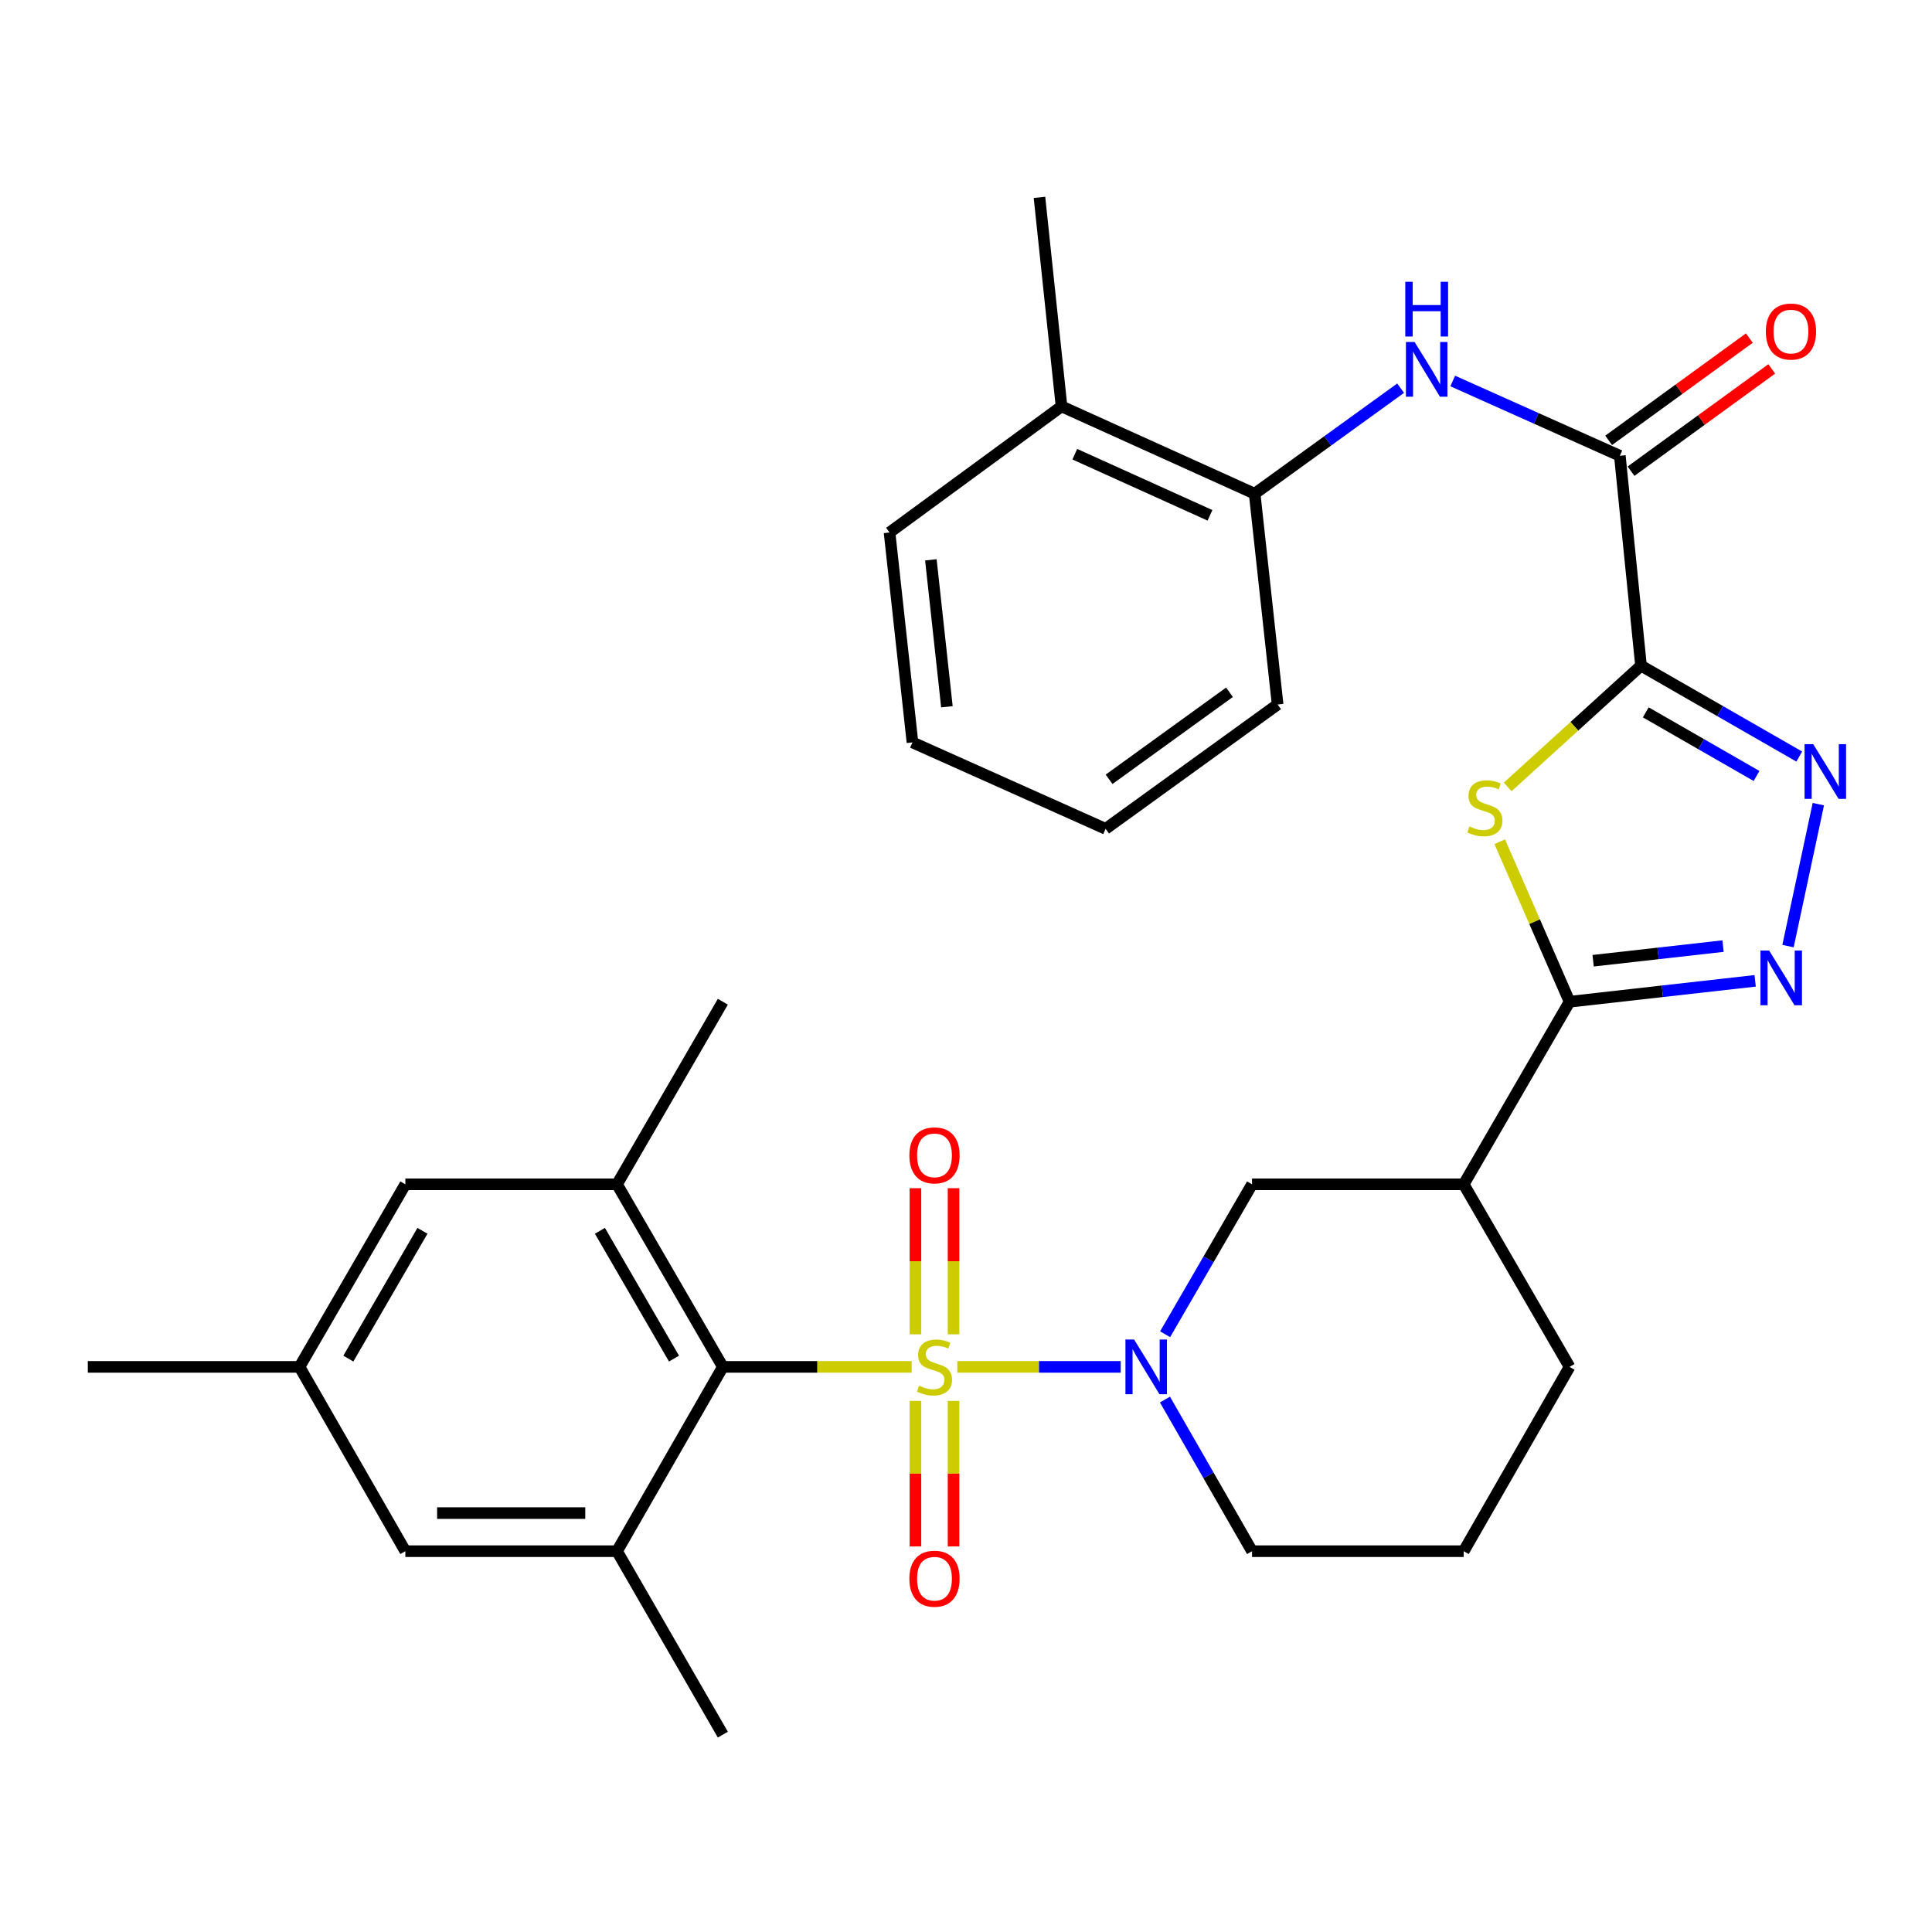 <?xml version='1.0' encoding='iso-8859-1'?>
<svg version='1.1' baseProfile='full'
              xmlns='http://www.w3.org/2000/svg'
                      xmlns:rdkit='http://www.rdkit.org/xml'
                      xmlns:xlink='http://www.w3.org/1999/xlink'
                  xml:space='preserve'
width='1000px' height='1000px' viewBox='0 0 1000 1000'>
<!-- END OF HEADER -->
<rect style='opacity:1.0;fill:#FFFFFF;stroke:none' width='1000' height='1000' x='0' y='0'> </rect>
<path class='bond-2' d='M 495.509,707.497 L 537.796,707.497' style='fill:none;fill-rule:evenodd;stroke:#CCCC00;stroke-width:6px;stroke-linecap:butt;stroke-linejoin:miter;stroke-opacity:1' />
<path class='bond-2' d='M 537.796,707.497 L 580.084,707.497' style='fill:none;fill-rule:evenodd;stroke:#0000FF;stroke-width:6px;stroke-linecap:butt;stroke-linejoin:miter;stroke-opacity:1' />
<path class='bond-5' d='M 471.871,707.497 L 423.008,707.497' style='fill:none;fill-rule:evenodd;stroke:#CCCC00;stroke-width:6px;stroke-linecap:butt;stroke-linejoin:miter;stroke-opacity:1' />
<path class='bond-5' d='M 423.008,707.497 L 374.145,707.497' style='fill:none;fill-rule:evenodd;stroke:#000000;stroke-width:6px;stroke-linecap:butt;stroke-linejoin:miter;stroke-opacity:1' />
<path class='bond-13' d='M 493.552,690.638 L 493.552,652.823' style='fill:none;fill-rule:evenodd;stroke:#CCCC00;stroke-width:6px;stroke-linecap:butt;stroke-linejoin:miter;stroke-opacity:1' />
<path class='bond-13' d='M 493.552,652.823 L 493.552,615.008' style='fill:none;fill-rule:evenodd;stroke:#FF0000;stroke-width:6px;stroke-linecap:butt;stroke-linejoin:miter;stroke-opacity:1' />
<path class='bond-13' d='M 473.828,690.638 L 473.828,652.823' style='fill:none;fill-rule:evenodd;stroke:#CCCC00;stroke-width:6px;stroke-linecap:butt;stroke-linejoin:miter;stroke-opacity:1' />
<path class='bond-13' d='M 473.828,652.823 L 473.828,615.008' style='fill:none;fill-rule:evenodd;stroke:#FF0000;stroke-width:6px;stroke-linecap:butt;stroke-linejoin:miter;stroke-opacity:1' />
<path class='bond-14' d='M 473.828,725.116 L 473.828,762.775' style='fill:none;fill-rule:evenodd;stroke:#CCCC00;stroke-width:6px;stroke-linecap:butt;stroke-linejoin:miter;stroke-opacity:1' />
<path class='bond-14' d='M 473.828,762.775 L 473.828,800.434' style='fill:none;fill-rule:evenodd;stroke:#FF0000;stroke-width:6px;stroke-linecap:butt;stroke-linejoin:miter;stroke-opacity:1' />
<path class='bond-14' d='M 493.552,725.116 L 493.552,762.775' style='fill:none;fill-rule:evenodd;stroke:#CCCC00;stroke-width:6px;stroke-linecap:butt;stroke-linejoin:miter;stroke-opacity:1' />
<path class='bond-14' d='M 493.552,762.775 L 493.552,800.434' style='fill:none;fill-rule:evenodd;stroke:#FF0000;stroke-width:6px;stroke-linecap:butt;stroke-linejoin:miter;stroke-opacity:1' />
<path class='bond-0' d='M 849.384,344.553 L 814.883,375.929' style='fill:none;fill-rule:evenodd;stroke:#000000;stroke-width:6px;stroke-linecap:butt;stroke-linejoin:miter;stroke-opacity:1' />
<path class='bond-0' d='M 814.883,375.929 L 780.381,407.306' style='fill:none;fill-rule:evenodd;stroke:#CCCC00;stroke-width:6px;stroke-linecap:butt;stroke-linejoin:miter;stroke-opacity:1' />
<path class='bond-7' d='M 849.384,344.553 L 838.427,235.906' style='fill:none;fill-rule:evenodd;stroke:#000000;stroke-width:6px;stroke-linecap:butt;stroke-linejoin:miter;stroke-opacity:1' />
<path class='bond-34' d='M 849.384,344.553 L 890.338,368.073' style='fill:none;fill-rule:evenodd;stroke:#000000;stroke-width:6px;stroke-linecap:butt;stroke-linejoin:miter;stroke-opacity:1' />
<path class='bond-34' d='M 890.338,368.073 L 931.293,391.594' style='fill:none;fill-rule:evenodd;stroke:#0000FF;stroke-width:6px;stroke-linecap:butt;stroke-linejoin:miter;stroke-opacity:1' />
<path class='bond-34' d='M 851.848,368.713 L 880.515,385.177' style='fill:none;fill-rule:evenodd;stroke:#000000;stroke-width:6px;stroke-linecap:butt;stroke-linejoin:miter;stroke-opacity:1' />
<path class='bond-34' d='M 880.515,385.177 L 909.183,401.642' style='fill:none;fill-rule:evenodd;stroke:#0000FF;stroke-width:6px;stroke-linecap:butt;stroke-linejoin:miter;stroke-opacity:1' />
<path class='bond-1' d='M 776.259,435.667 L 794.33,477.082' style='fill:none;fill-rule:evenodd;stroke:#CCCC00;stroke-width:6px;stroke-linecap:butt;stroke-linejoin:miter;stroke-opacity:1' />
<path class='bond-1' d='M 794.33,477.082 L 812.402,518.497' style='fill:none;fill-rule:evenodd;stroke:#000000;stroke-width:6px;stroke-linecap:butt;stroke-linejoin:miter;stroke-opacity:1' />
<path class='bond-12' d='M 603.061,690.606 L 625.559,651.801' style='fill:none;fill-rule:evenodd;stroke:#0000FF;stroke-width:6px;stroke-linecap:butt;stroke-linejoin:miter;stroke-opacity:1' />
<path class='bond-12' d='M 625.559,651.801 L 648.057,612.997' style='fill:none;fill-rule:evenodd;stroke:#000000;stroke-width:6px;stroke-linecap:butt;stroke-linejoin:miter;stroke-opacity:1' />
<path class='bond-21' d='M 602.98,724.407 L 625.518,763.651' style='fill:none;fill-rule:evenodd;stroke:#0000FF;stroke-width:6px;stroke-linecap:butt;stroke-linejoin:miter;stroke-opacity:1' />
<path class='bond-21' d='M 625.518,763.651 L 648.057,802.895' style='fill:none;fill-rule:evenodd;stroke:#000000;stroke-width:6px;stroke-linecap:butt;stroke-linejoin:miter;stroke-opacity:1' />
<path class='bond-3' d='M 812.402,518.497 L 757.613,612.997' style='fill:none;fill-rule:evenodd;stroke:#000000;stroke-width:6px;stroke-linecap:butt;stroke-linejoin:miter;stroke-opacity:1' />
<path class='bond-6' d='M 812.402,518.497 L 860.432,513.088' style='fill:none;fill-rule:evenodd;stroke:#000000;stroke-width:6px;stroke-linecap:butt;stroke-linejoin:miter;stroke-opacity:1' />
<path class='bond-6' d='M 860.432,513.088 L 908.462,507.678' style='fill:none;fill-rule:evenodd;stroke:#0000FF;stroke-width:6px;stroke-linecap:butt;stroke-linejoin:miter;stroke-opacity:1' />
<path class='bond-6' d='M 824.603,497.274 L 858.224,493.487' style='fill:none;fill-rule:evenodd;stroke:#000000;stroke-width:6px;stroke-linecap:butt;stroke-linejoin:miter;stroke-opacity:1' />
<path class='bond-6' d='M 858.224,493.487 L 891.845,489.701' style='fill:none;fill-rule:evenodd;stroke:#0000FF;stroke-width:6px;stroke-linecap:butt;stroke-linejoin:miter;stroke-opacity:1' />
<path class='bond-4' d='M 941.174,416.232 L 925.475,489.699' style='fill:none;fill-rule:evenodd;stroke:#0000FF;stroke-width:6px;stroke-linecap:butt;stroke-linejoin:miter;stroke-opacity:1' />
<path class='bond-9' d='M 374.145,707.497 L 319.367,612.997' style='fill:none;fill-rule:evenodd;stroke:#000000;stroke-width:6px;stroke-linecap:butt;stroke-linejoin:miter;stroke-opacity:1' />
<path class='bond-9' d='M 348.864,703.213 L 310.519,637.063' style='fill:none;fill-rule:evenodd;stroke:#000000;stroke-width:6px;stroke-linecap:butt;stroke-linejoin:miter;stroke-opacity:1' />
<path class='bond-10' d='M 374.145,707.497 L 319.367,802.895' style='fill:none;fill-rule:evenodd;stroke:#000000;stroke-width:6px;stroke-linecap:butt;stroke-linejoin:miter;stroke-opacity:1' />
<path class='bond-11' d='M 838.427,235.906 L 795.176,216.552' style='fill:none;fill-rule:evenodd;stroke:#000000;stroke-width:6px;stroke-linecap:butt;stroke-linejoin:miter;stroke-opacity:1' />
<path class='bond-11' d='M 795.176,216.552 L 751.926,197.197' style='fill:none;fill-rule:evenodd;stroke:#0000FF;stroke-width:6px;stroke-linecap:butt;stroke-linejoin:miter;stroke-opacity:1' />
<path class='bond-18' d='M 844.225,243.884 L 880.642,217.414' style='fill:none;fill-rule:evenodd;stroke:#000000;stroke-width:6px;stroke-linecap:butt;stroke-linejoin:miter;stroke-opacity:1' />
<path class='bond-18' d='M 880.642,217.414 L 917.059,190.945' style='fill:none;fill-rule:evenodd;stroke:#FF0000;stroke-width:6px;stroke-linecap:butt;stroke-linejoin:miter;stroke-opacity:1' />
<path class='bond-18' d='M 832.628,227.929 L 869.046,201.459' style='fill:none;fill-rule:evenodd;stroke:#000000;stroke-width:6px;stroke-linecap:butt;stroke-linejoin:miter;stroke-opacity:1' />
<path class='bond-18' d='M 869.046,201.459 L 905.463,174.99' style='fill:none;fill-rule:evenodd;stroke:#FF0000;stroke-width:6px;stroke-linecap:butt;stroke-linejoin:miter;stroke-opacity:1' />
<path class='bond-8' d='M 757.613,612.997 L 648.057,612.997' style='fill:none;fill-rule:evenodd;stroke:#000000;stroke-width:6px;stroke-linecap:butt;stroke-linejoin:miter;stroke-opacity:1' />
<path class='bond-33' d='M 757.613,612.997 L 812.402,707.497' style='fill:none;fill-rule:evenodd;stroke:#000000;stroke-width:6px;stroke-linecap:butt;stroke-linejoin:miter;stroke-opacity:1' />
<path class='bond-16' d='M 319.367,612.997 L 209.811,612.997' style='fill:none;fill-rule:evenodd;stroke:#000000;stroke-width:6px;stroke-linecap:butt;stroke-linejoin:miter;stroke-opacity:1' />
<path class='bond-24' d='M 319.367,612.997 L 374.145,518.497' style='fill:none;fill-rule:evenodd;stroke:#000000;stroke-width:6px;stroke-linecap:butt;stroke-linejoin:miter;stroke-opacity:1' />
<path class='bond-17' d='M 319.367,802.895 L 209.811,802.895' style='fill:none;fill-rule:evenodd;stroke:#000000;stroke-width:6px;stroke-linecap:butt;stroke-linejoin:miter;stroke-opacity:1' />
<path class='bond-17' d='M 302.933,783.171 L 226.244,783.171' style='fill:none;fill-rule:evenodd;stroke:#000000;stroke-width:6px;stroke-linecap:butt;stroke-linejoin:miter;stroke-opacity:1' />
<path class='bond-23' d='M 319.367,802.895 L 374.145,897.845' style='fill:none;fill-rule:evenodd;stroke:#000000;stroke-width:6px;stroke-linecap:butt;stroke-linejoin:miter;stroke-opacity:1' />
<path class='bond-15' d='M 724.961,200.916 L 687.183,228.229' style='fill:none;fill-rule:evenodd;stroke:#0000FF;stroke-width:6px;stroke-linecap:butt;stroke-linejoin:miter;stroke-opacity:1' />
<path class='bond-15' d='M 687.183,228.229 L 649.405,255.542' style='fill:none;fill-rule:evenodd;stroke:#000000;stroke-width:6px;stroke-linecap:butt;stroke-linejoin:miter;stroke-opacity:1' />
<path class='bond-20' d='M 649.405,255.542 L 549.448,210.342' style='fill:none;fill-rule:evenodd;stroke:#000000;stroke-width:6px;stroke-linecap:butt;stroke-linejoin:miter;stroke-opacity:1' />
<path class='bond-20' d='M 626.284,266.734 L 556.314,235.094' style='fill:none;fill-rule:evenodd;stroke:#000000;stroke-width:6px;stroke-linecap:butt;stroke-linejoin:miter;stroke-opacity:1' />
<path class='bond-26' d='M 649.405,255.542 L 661.294,364.638' style='fill:none;fill-rule:evenodd;stroke:#000000;stroke-width:6px;stroke-linecap:butt;stroke-linejoin:miter;stroke-opacity:1' />
<path class='bond-32' d='M 209.811,612.997 L 155.022,707.497' style='fill:none;fill-rule:evenodd;stroke:#000000;stroke-width:6px;stroke-linecap:butt;stroke-linejoin:miter;stroke-opacity:1' />
<path class='bond-32' d='M 218.656,637.065 L 180.303,703.215' style='fill:none;fill-rule:evenodd;stroke:#000000;stroke-width:6px;stroke-linecap:butt;stroke-linejoin:miter;stroke-opacity:1' />
<path class='bond-19' d='M 209.811,802.895 L 155.022,707.497' style='fill:none;fill-rule:evenodd;stroke:#000000;stroke-width:6px;stroke-linecap:butt;stroke-linejoin:miter;stroke-opacity:1' />
<path class='bond-28' d='M 155.022,707.497 L 45.455,707.497' style='fill:none;fill-rule:evenodd;stroke:#000000;stroke-width:6px;stroke-linecap:butt;stroke-linejoin:miter;stroke-opacity:1' />
<path class='bond-27' d='M 549.448,210.342 L 538.029,102.155' style='fill:none;fill-rule:evenodd;stroke:#000000;stroke-width:6px;stroke-linecap:butt;stroke-linejoin:miter;stroke-opacity:1' />
<path class='bond-29' d='M 549.448,210.342 L 460.426,275.617' style='fill:none;fill-rule:evenodd;stroke:#000000;stroke-width:6px;stroke-linecap:butt;stroke-linejoin:miter;stroke-opacity:1' />
<path class='bond-25' d='M 648.057,802.895 L 757.613,802.895' style='fill:none;fill-rule:evenodd;stroke:#000000;stroke-width:6px;stroke-linecap:butt;stroke-linejoin:miter;stroke-opacity:1' />
<path class='bond-22' d='M 812.402,707.497 L 757.613,802.895' style='fill:none;fill-rule:evenodd;stroke:#000000;stroke-width:6px;stroke-linecap:butt;stroke-linejoin:miter;stroke-opacity:1' />
<path class='bond-30' d='M 661.294,364.638 L 572.262,429.004' style='fill:none;fill-rule:evenodd;stroke:#000000;stroke-width:6px;stroke-linecap:butt;stroke-linejoin:miter;stroke-opacity:1' />
<path class='bond-30' d='M 636.383,358.309 L 574.061,403.365' style='fill:none;fill-rule:evenodd;stroke:#000000;stroke-width:6px;stroke-linecap:butt;stroke-linejoin:miter;stroke-opacity:1' />
<path class='bond-35' d='M 460.426,275.617 L 472.294,384.264' style='fill:none;fill-rule:evenodd;stroke:#000000;stroke-width:6px;stroke-linecap:butt;stroke-linejoin:miter;stroke-opacity:1' />
<path class='bond-35' d='M 481.814,289.772 L 490.121,365.825' style='fill:none;fill-rule:evenodd;stroke:#000000;stroke-width:6px;stroke-linecap:butt;stroke-linejoin:miter;stroke-opacity:1' />
<path class='bond-31' d='M 572.262,429.004 L 472.294,384.264' style='fill:none;fill-rule:evenodd;stroke:#000000;stroke-width:6px;stroke-linecap:butt;stroke-linejoin:miter;stroke-opacity:1' />
<path  class='atom-0' d='M 475.69 717.217
Q 476.01 717.337, 477.33 717.897
Q 478.65 718.457, 480.09 718.817
Q 481.57 719.137, 483.01 719.137
Q 485.69 719.137, 487.25 717.857
Q 488.81 716.537, 488.81 714.257
Q 488.81 712.697, 488.01 711.737
Q 487.25 710.777, 486.05 710.257
Q 484.85 709.737, 482.85 709.137
Q 480.33 708.377, 478.81 707.657
Q 477.33 706.937, 476.25 705.417
Q 475.21 703.897, 475.21 701.337
Q 475.21 697.777, 477.61 695.577
Q 480.05 693.377, 484.85 693.377
Q 488.13 693.377, 491.85 694.937
L 490.93 698.017
Q 487.53 696.617, 484.97 696.617
Q 482.21 696.617, 480.69 697.777
Q 479.17 698.897, 479.21 700.857
Q 479.21 702.377, 479.97 703.297
Q 480.77 704.217, 481.89 704.737
Q 483.05 705.257, 484.97 705.857
Q 487.53 706.657, 489.05 707.457
Q 490.57 708.257, 491.65 709.897
Q 492.77 711.497, 492.77 714.257
Q 492.77 718.177, 490.13 720.297
Q 487.53 722.377, 483.17 722.377
Q 480.65 722.377, 478.73 721.817
Q 476.85 721.297, 474.61 720.377
L 475.69 717.217
' fill='#CCCC00'/>
<path  class='atom-2' d='M 760.571 427.767
Q 760.891 427.887, 762.211 428.447
Q 763.531 429.007, 764.971 429.367
Q 766.451 429.687, 767.891 429.687
Q 770.571 429.687, 772.131 428.407
Q 773.691 427.087, 773.691 424.807
Q 773.691 423.247, 772.891 422.287
Q 772.131 421.327, 770.931 420.807
Q 769.731 420.287, 767.731 419.687
Q 765.211 418.927, 763.691 418.207
Q 762.211 417.487, 761.131 415.967
Q 760.091 414.447, 760.091 411.887
Q 760.091 408.327, 762.491 406.127
Q 764.931 403.927, 769.731 403.927
Q 773.011 403.927, 776.731 405.487
L 775.811 408.567
Q 772.411 407.167, 769.851 407.167
Q 767.091 407.167, 765.571 408.327
Q 764.051 409.447, 764.091 411.407
Q 764.091 412.927, 764.851 413.847
Q 765.651 414.767, 766.771 415.287
Q 767.931 415.807, 769.851 416.407
Q 772.411 417.207, 773.931 418.007
Q 775.451 418.807, 776.531 420.447
Q 777.651 422.047, 777.651 424.807
Q 777.651 428.727, 775.011 430.847
Q 772.411 432.927, 768.051 432.927
Q 765.531 432.927, 763.611 432.367
Q 761.731 431.847, 759.491 430.927
L 760.571 427.767
' fill='#CCCC00'/>
<path  class='atom-3' d='M 587.008 693.337
L 596.288 708.337
Q 597.208 709.817, 598.688 712.497
Q 600.168 715.177, 600.248 715.337
L 600.248 693.337
L 604.008 693.337
L 604.008 721.657
L 600.128 721.657
L 590.168 705.257
Q 589.008 703.337, 587.768 701.137
Q 586.568 698.937, 586.208 698.257
L 586.208 721.657
L 582.528 721.657
L 582.528 693.337
L 587.008 693.337
' fill='#0000FF'/>
<path  class='atom-5' d='M 938.523 385.182
L 947.803 400.182
Q 948.723 401.662, 950.203 404.342
Q 951.683 407.022, 951.763 407.182
L 951.763 385.182
L 955.523 385.182
L 955.523 413.502
L 951.643 413.502
L 941.683 397.102
Q 940.523 395.182, 939.283 392.982
Q 938.083 390.782, 937.723 390.102
L 937.723 413.502
L 934.043 413.502
L 934.043 385.182
L 938.523 385.182
' fill='#0000FF'/>
<path  class='atom-7' d='M 915.698 491.998
L 924.978 506.998
Q 925.898 508.478, 927.378 511.158
Q 928.858 513.838, 928.938 513.998
L 928.938 491.998
L 932.698 491.998
L 932.698 520.318
L 928.818 520.318
L 918.858 503.918
Q 917.698 501.998, 916.458 499.798
Q 915.258 497.598, 914.898 496.918
L 914.898 520.318
L 911.218 520.318
L 911.218 491.998
L 915.698 491.998
' fill='#0000FF'/>
<path  class='atom-12' d='M 732.188 177.005
L 741.468 192.005
Q 742.388 193.485, 743.868 196.165
Q 745.348 198.845, 745.428 199.005
L 745.428 177.005
L 749.188 177.005
L 749.188 205.325
L 745.308 205.325
L 735.348 188.925
Q 734.188 187.005, 732.948 184.805
Q 731.748 182.605, 731.388 181.925
L 731.388 205.325
L 727.708 205.325
L 727.708 177.005
L 732.188 177.005
' fill='#0000FF'/>
<path  class='atom-12' d='M 727.368 145.853
L 731.208 145.853
L 731.208 157.893
L 745.688 157.893
L 745.688 145.853
L 749.528 145.853
L 749.528 174.173
L 745.688 174.173
L 745.688 161.093
L 731.208 161.093
L 731.208 174.173
L 727.368 174.173
L 727.368 145.853
' fill='#0000FF'/>
<path  class='atom-14' d='M 470.69 598.01
Q 470.69 591.21, 474.05 587.41
Q 477.41 583.61, 483.69 583.61
Q 489.97 583.61, 493.33 587.41
Q 496.69 591.21, 496.69 598.01
Q 496.69 604.89, 493.29 608.81
Q 489.89 612.69, 483.69 612.69
Q 477.45 612.69, 474.05 608.81
Q 470.69 604.93, 470.69 598.01
M 483.69 609.49
Q 488.01 609.49, 490.33 606.61
Q 492.69 603.69, 492.69 598.01
Q 492.69 592.45, 490.33 589.65
Q 488.01 586.81, 483.69 586.81
Q 479.37 586.81, 477.01 589.61
Q 474.69 592.41, 474.69 598.01
Q 474.69 603.73, 477.01 606.61
Q 479.37 609.49, 483.69 609.49
' fill='#FF0000'/>
<path  class='atom-15' d='M 470.69 817.133
Q 470.69 810.333, 474.05 806.533
Q 477.41 802.733, 483.69 802.733
Q 489.97 802.733, 493.33 806.533
Q 496.69 810.333, 496.69 817.133
Q 496.69 824.013, 493.29 827.933
Q 489.89 831.813, 483.69 831.813
Q 477.45 831.813, 474.05 827.933
Q 470.69 824.053, 470.69 817.133
M 483.69 828.613
Q 488.01 828.613, 490.33 825.733
Q 492.69 822.813, 492.69 817.133
Q 492.69 811.573, 490.33 808.773
Q 488.01 805.933, 483.69 805.933
Q 479.37 805.933, 477.01 808.733
Q 474.69 811.533, 474.69 817.133
Q 474.69 822.853, 477.01 825.733
Q 479.37 828.613, 483.69 828.613
' fill='#FF0000'/>
<path  class='atom-19' d='M 913.998 171.609
Q 913.998 164.809, 917.358 161.009
Q 920.718 157.209, 926.998 157.209
Q 933.278 157.209, 936.638 161.009
Q 939.998 164.809, 939.998 171.609
Q 939.998 178.489, 936.598 182.409
Q 933.198 186.289, 926.998 186.289
Q 920.758 186.289, 917.358 182.409
Q 913.998 178.529, 913.998 171.609
M 926.998 183.089
Q 931.318 183.089, 933.638 180.209
Q 935.998 177.289, 935.998 171.609
Q 935.998 166.049, 933.638 163.249
Q 931.318 160.409, 926.998 160.409
Q 922.678 160.409, 920.318 163.209
Q 917.998 166.009, 917.998 171.609
Q 917.998 177.329, 920.318 180.209
Q 922.678 183.089, 926.998 183.089
' fill='#FF0000'/>
</svg>
